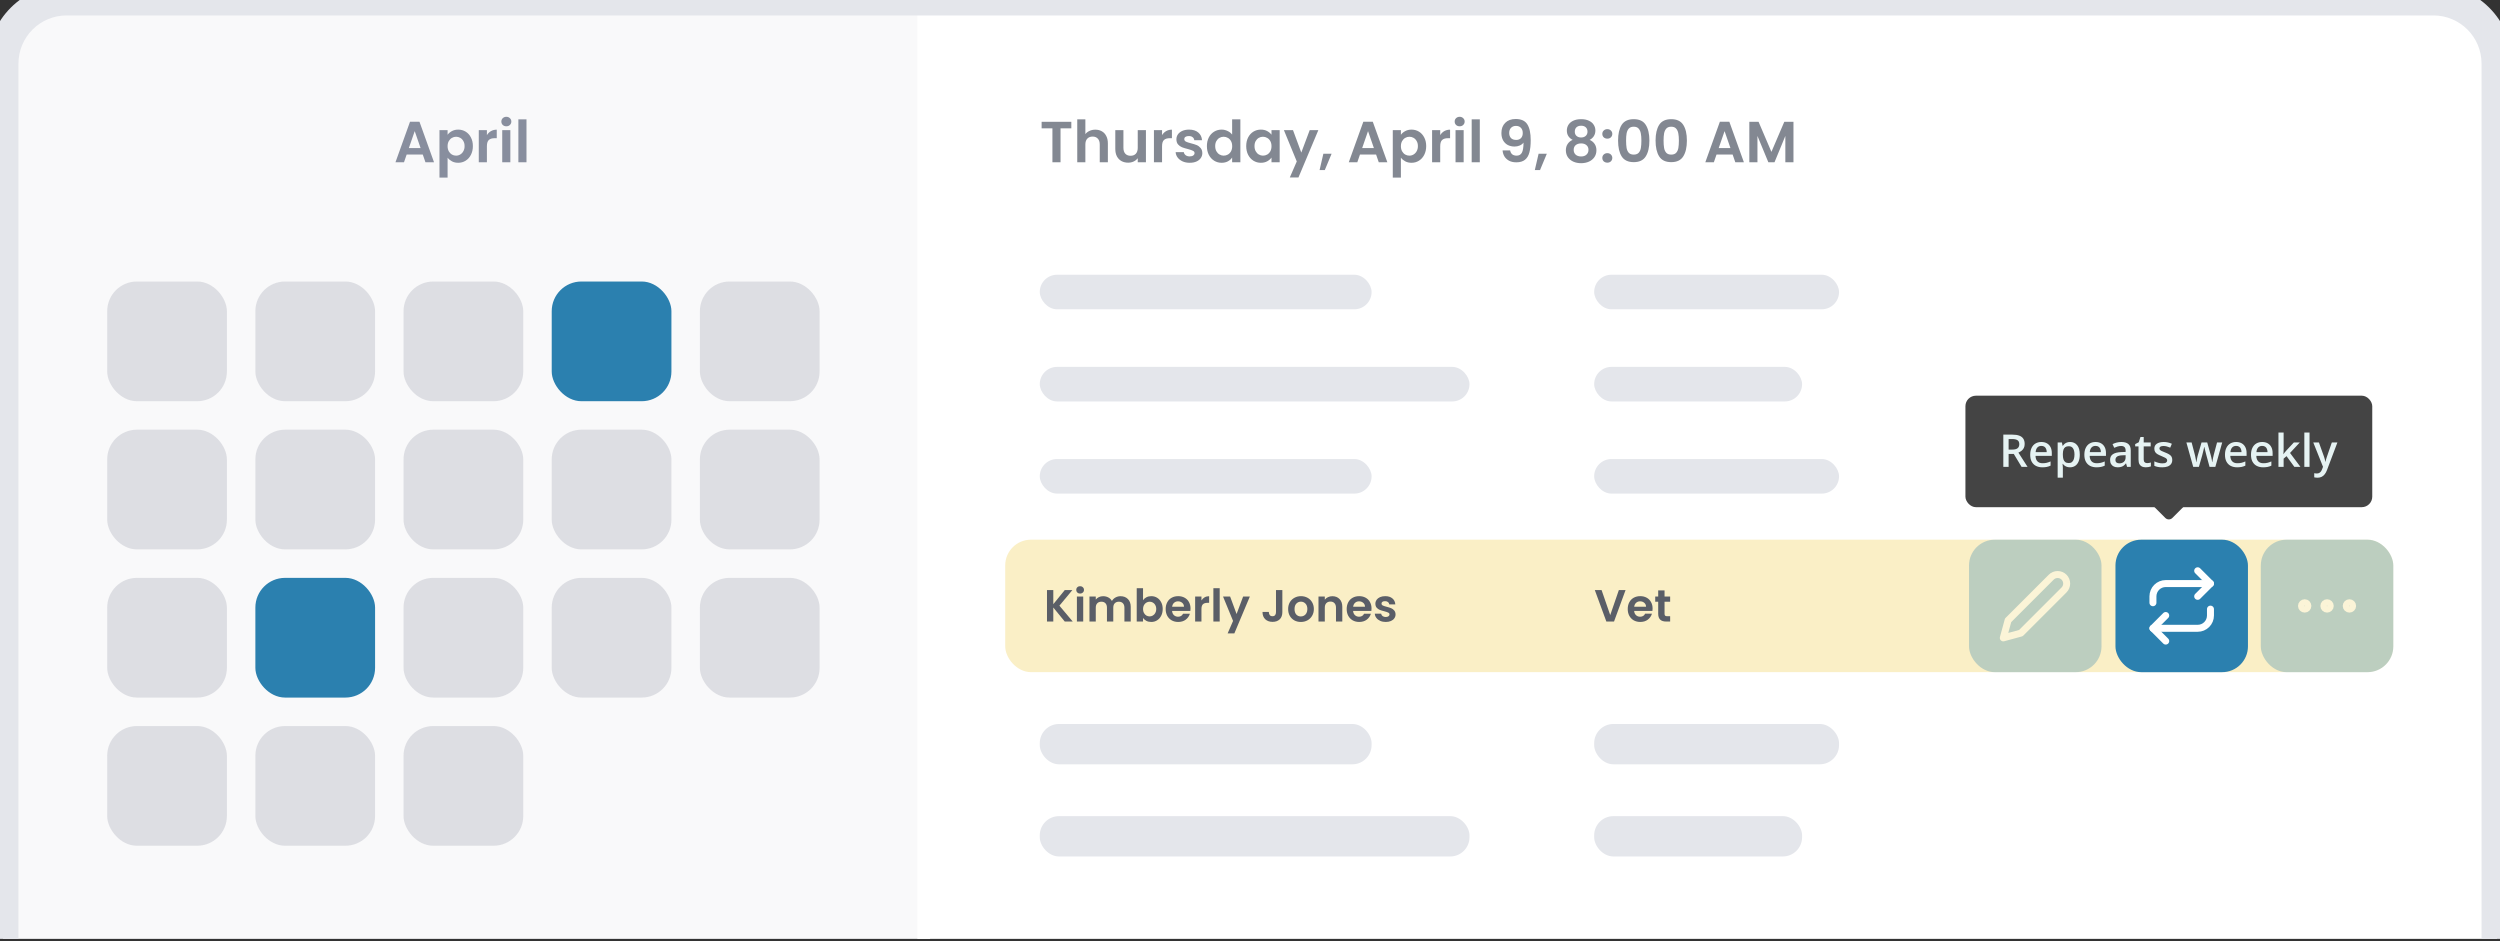 <svg width="648" height="244" viewBox="0 0 648 244" fill="none" xmlns="http://www.w3.org/2000/svg">
<rect x="0" y="0" width="648" height="244" fill="#333333" stroke="none"/>
<g clip-path="url(#clip0_512_3725)">
<path d="M0.553 -42.934C0.553 -49.936 6.228 -55.611 13.23 -55.611H241.085V457.191H13.23C6.228 457.191 0.553 451.515 0.553 444.514V-42.934Z" fill="#F9F9FA"/>
<path opacity="0.9" d="M109.584 40.059H105.405L104.714 42.059H102.504L106.277 31.55H108.727L112.501 42.059H110.276L109.584 40.059ZM109.013 38.375L107.495 33.986L105.976 38.375H109.013ZM116.016 34.933C116.286 34.552 116.657 34.236 117.128 33.986C117.609 33.725 118.156 33.595 118.767 33.595C119.479 33.595 120.12 33.77 120.691 34.121C121.273 34.472 121.729 34.973 122.059 35.624C122.4 36.266 122.57 37.012 122.57 37.864C122.57 38.716 122.4 39.473 122.059 40.134C121.729 40.786 121.273 41.292 120.691 41.653C120.12 42.014 119.479 42.194 118.767 42.194C118.156 42.194 117.614 42.069 117.143 41.818C116.682 41.568 116.307 41.252 116.016 40.871V46.027H113.911V33.73H116.016V34.933ZM120.421 37.864C120.421 37.363 120.315 36.932 120.105 36.571C119.904 36.201 119.634 35.92 119.293 35.73C118.962 35.539 118.602 35.444 118.211 35.444C117.83 35.444 117.469 35.544 117.128 35.745C116.798 35.935 116.527 36.216 116.317 36.587C116.116 36.957 116.016 37.393 116.016 37.894C116.016 38.395 116.116 38.831 116.317 39.202C116.527 39.573 116.798 39.859 117.128 40.059C117.469 40.25 117.83 40.345 118.211 40.345C118.602 40.345 118.962 40.245 119.293 40.044C119.634 39.844 119.904 39.558 120.105 39.187C120.315 38.816 120.421 38.375 120.421 37.864ZM126.204 35.023C126.475 34.582 126.826 34.236 127.257 33.986C127.698 33.735 128.199 33.61 128.76 33.61V35.82H128.204C127.542 35.82 127.041 35.975 126.701 36.286C126.37 36.596 126.204 37.138 126.204 37.909V42.059H124.1V33.73H126.204V35.023ZM131.245 32.738C130.874 32.738 130.564 32.623 130.313 32.392C130.072 32.152 129.952 31.856 129.952 31.505C129.952 31.154 130.072 30.864 130.313 30.633C130.564 30.393 130.874 30.273 131.245 30.273C131.616 30.273 131.922 30.393 132.162 30.633C132.413 30.864 132.538 31.154 132.538 31.505C132.538 31.856 132.413 32.152 132.162 32.392C131.922 32.623 131.616 32.738 131.245 32.738ZM132.282 33.73V42.059H130.178V33.73H132.282ZM136.466 30.934V42.059H134.362V30.934H136.466Z" fill="#7C8394"/>
<rect opacity="0.22" x="27.784" y="72.967" width="31.029" height="31.029" rx="7.699" fill="#7C8394"/>
<rect opacity="0.22" x="27.784" y="111.373" width="31.029" height="31.029" rx="7.699" fill="#7C8394"/>
<rect opacity="0.22" x="27.784" y="149.781" width="31.029" height="31.029" rx="7.699" fill="#7C8394"/>
<rect opacity="0.22" x="27.784" y="188.188" width="31.029" height="31.029" rx="7.699" fill="#7C8394"/>
<rect opacity="0.22" x="66.191" y="72.967" width="31.029" height="31.029" rx="7.699" fill="#7C8394"/>
<rect opacity="0.22" x="66.191" y="111.373" width="31.029" height="31.029" rx="7.699" fill="#7C8394"/>
<rect x="66.191" y="149.781" width="31.029" height="31.029" rx="7.699" fill="#2B80AF"/>
<rect opacity="0.22" x="66.191" y="188.188" width="31.029" height="31.029" rx="7.699" fill="#7C8394"/>
<rect opacity="0.22" x="104.598" y="72.967" width="31.029" height="31.029" rx="7.699" fill="#7C8394"/>
<rect opacity="0.22" x="104.598" y="111.373" width="31.029" height="31.029" rx="7.699" fill="#7C8394"/>
<rect opacity="0.22" x="104.598" y="149.781" width="31.029" height="31.029" rx="7.699" fill="#7C8394"/>
<rect opacity="0.22" x="104.598" y="188.188" width="31.029" height="31.029" rx="7.699" fill="#7C8394"/>
<rect x="143.005" y="72.967" width="31.029" height="31.029" rx="7.699" fill="#2B80AF"/>
<rect opacity="0.22" x="143.005" y="111.373" width="31.029" height="31.029" rx="7.699" fill="#7C8394"/>
<rect opacity="0.22" x="143.005" y="149.781" width="31.029" height="31.029" rx="7.699" fill="#7C8394"/>
<rect opacity="0.22" x="181.412" y="72.967" width="31.029" height="31.029" rx="7.699" fill="#7C8394"/>
<rect opacity="0.22" x="181.412" y="111.373" width="31.029" height="31.029" rx="7.699" fill="#7C8394"/>
<rect opacity="0.22" x="181.412" y="149.781" width="31.029" height="31.029" rx="7.699" fill="#7C8394"/>
<path d="M237.774 -55.611H634.903C641.904 -55.611 647.58 -49.936 647.58 -42.934V444.545C647.58 451.546 641.904 457.221 634.903 457.221H237.774V-55.611Z" fill="white"/>
<rect x="269.509" y="71.211" width="86.008" height="8.958" rx="4.479" fill="#E4E6EB"/>
<rect x="269.509" y="187.658" width="86.008" height="10.45" rx="4.981" fill="#E4E6EB"/>
<rect x="269.509" y="118.982" width="86.008" height="8.958" rx="4.479" fill="#E4E6EB"/>
<rect x="269.509" y="95.096" width="111.381" height="8.958" rx="4.479" fill="#E4E6EB"/>
<rect x="269.509" y="211.545" width="111.381" height="10.45" rx="4.981" fill="#E4E6EB"/>
<rect x="260.551" y="139.883" width="359.793" height="34.337" rx="6.681" fill="#FAEFC6"/>
<path d="M275.986 161.106L273.016 157.47V161.106H271.379V152.945H273.016V156.605L275.986 152.945H277.962L274.595 156.991L278.056 161.106H275.986Z" fill="#5A5E67"/>
<path d="M279.962 153.857C279.674 153.857 279.432 153.767 279.238 153.588C279.05 153.401 278.957 153.171 278.957 152.898C278.957 152.625 279.05 152.399 279.238 152.22C279.432 152.033 279.674 151.939 279.962 151.939C280.251 151.939 280.489 152.033 280.676 152.22C280.871 152.399 280.968 152.625 280.968 152.898C280.968 153.171 280.871 153.401 280.676 153.588C280.489 153.767 280.251 153.857 279.962 153.857ZM280.769 154.629V161.106H279.132V154.629H280.769Z" fill="#5A5E67"/>
<path d="M290.431 154.535C291.226 154.535 291.865 154.781 292.349 155.272C292.84 155.755 293.085 156.433 293.085 157.306V161.106H291.448V157.528C291.448 157.022 291.32 156.636 291.062 156.371C290.805 156.098 290.454 155.962 290.01 155.962C289.566 155.962 289.211 156.098 288.946 156.371C288.689 156.636 288.56 157.022 288.56 157.528V161.106H286.923V157.528C286.923 157.022 286.795 156.636 286.537 156.371C286.28 156.098 285.929 155.962 285.485 155.962C285.033 155.962 284.674 156.098 284.409 156.371C284.152 156.636 284.024 157.022 284.024 157.528V161.106H282.387V154.629H284.024V155.412C284.234 155.139 284.503 154.925 284.83 154.769C285.166 154.613 285.532 154.535 285.929 154.535C286.436 154.535 286.888 154.644 287.286 154.863C287.683 155.073 287.991 155.377 288.209 155.775C288.42 155.4 288.724 155.1 289.122 154.874C289.527 154.648 289.963 154.535 290.431 154.535Z" fill="#5A5E67"/>
<path d="M296.276 155.576C296.486 155.264 296.774 155.011 297.141 154.816C297.515 154.621 297.94 154.524 298.415 154.524C298.969 154.524 299.468 154.66 299.912 154.933C300.364 155.206 300.719 155.595 300.976 156.102C301.241 156.601 301.374 157.182 301.374 157.844C301.374 158.507 301.241 159.095 300.976 159.61C300.719 160.116 300.364 160.51 299.912 160.791C299.468 161.071 298.969 161.212 298.415 161.212C297.932 161.212 297.507 161.118 297.141 160.931C296.782 160.736 296.494 160.487 296.276 160.183V161.106H294.639V152.454H296.276V155.576ZM299.702 157.844C299.702 157.454 299.62 157.119 299.456 156.839C299.3 156.55 299.09 156.332 298.825 156.184C298.567 156.036 298.287 155.962 297.983 155.962C297.687 155.962 297.406 156.04 297.141 156.196C296.884 156.344 296.673 156.562 296.509 156.85C296.354 157.139 296.276 157.478 296.276 157.868C296.276 158.257 296.354 158.596 296.509 158.885C296.673 159.173 296.884 159.395 297.141 159.551C297.406 159.699 297.687 159.773 297.983 159.773C298.287 159.773 298.567 159.696 298.825 159.54C299.09 159.384 299.3 159.162 299.456 158.873C299.62 158.585 299.702 158.242 299.702 157.844Z" fill="#5A5E67"/>
<path d="M308.585 157.727C308.585 157.961 308.569 158.172 308.538 158.359H303.803C303.841 158.826 304.005 159.193 304.294 159.458C304.582 159.723 304.937 159.855 305.358 159.855C305.966 159.855 306.398 159.594 306.655 159.072H308.421C308.234 159.696 307.875 160.21 307.345 160.615C306.815 161.013 306.164 161.212 305.393 161.212C304.769 161.212 304.208 161.075 303.709 160.802C303.218 160.522 302.832 160.128 302.551 159.621C302.279 159.115 302.142 158.53 302.142 157.868C302.142 157.197 302.279 156.609 302.551 156.102C302.824 155.595 303.206 155.206 303.697 154.933C304.188 154.66 304.754 154.524 305.393 154.524C306.009 154.524 306.558 154.656 307.041 154.921C307.532 155.186 307.911 155.564 308.176 156.055C308.448 156.539 308.585 157.096 308.585 157.727ZM306.889 157.26C306.882 156.839 306.73 156.503 306.433 156.254C306.137 155.997 305.775 155.868 305.346 155.868C304.941 155.868 304.598 155.993 304.317 156.242C304.044 156.484 303.877 156.823 303.814 157.26H306.889Z" fill="#5A5E67"/>
<path d="M311.417 155.634C311.627 155.291 311.9 155.022 312.235 154.828C312.578 154.633 312.968 154.535 313.404 154.535V156.254H312.972C312.457 156.254 312.067 156.375 311.802 156.616C311.545 156.858 311.417 157.279 311.417 157.879V161.106H309.78V154.629H311.417V155.634Z" fill="#5A5E67"/>
<path d="M316.144 152.454V161.106H314.507V152.454H316.144Z" fill="#5A5E67"/>
<path d="M323.958 154.629L319.948 164.17H318.205L319.609 160.943L317.013 154.629H318.849L320.521 159.154L322.216 154.629H323.958Z" fill="#5A5E67"/>
<path d="M332.386 152.945V158.674C332.386 159.469 332.156 160.089 331.696 160.533C331.236 160.97 330.62 161.188 329.848 161.188C329.069 161.188 328.437 160.962 327.954 160.51C327.479 160.058 327.241 159.427 327.241 158.616H328.878C328.886 158.967 328.967 159.24 329.123 159.434C329.287 159.629 329.521 159.727 329.825 159.727C330.121 159.727 330.347 159.633 330.503 159.446C330.659 159.259 330.737 159.002 330.737 158.674V152.945H332.386Z" fill="#5A5E67"/>
<path d="M337.172 161.212C336.548 161.212 335.987 161.075 335.488 160.802C334.989 160.522 334.595 160.128 334.307 159.621C334.026 159.115 333.886 158.53 333.886 157.868C333.886 157.205 334.03 156.62 334.319 156.114C334.615 155.607 335.016 155.217 335.523 154.944C336.03 154.664 336.595 154.524 337.218 154.524C337.842 154.524 338.407 154.664 338.914 154.944C339.42 155.217 339.818 155.607 340.106 156.114C340.403 156.62 340.551 157.205 340.551 157.868C340.551 158.53 340.399 159.115 340.095 159.621C339.798 160.128 339.393 160.522 338.879 160.802C338.372 161.075 337.803 161.212 337.172 161.212ZM337.172 159.785C337.468 159.785 337.744 159.715 338.002 159.575C338.267 159.427 338.477 159.208 338.633 158.92C338.789 158.631 338.867 158.281 338.867 157.868C338.867 157.252 338.703 156.78 338.376 156.453C338.056 156.118 337.663 155.95 337.195 155.95C336.727 155.95 336.334 156.118 336.014 156.453C335.702 156.78 335.546 157.252 335.546 157.868C335.546 158.483 335.698 158.959 336.002 159.294C336.314 159.621 336.704 159.785 337.172 159.785Z" fill="#5A5E67"/>
<path d="M345.341 154.535C346.113 154.535 346.736 154.781 347.212 155.272C347.687 155.755 347.925 156.433 347.925 157.306V161.106H346.288V157.528C346.288 157.014 346.16 156.62 345.902 156.348C345.645 156.067 345.294 155.927 344.85 155.927C344.398 155.927 344.039 156.067 343.774 156.348C343.517 156.62 343.388 157.014 343.388 157.528V161.106H341.751V154.629H343.388V155.436C343.607 155.155 343.883 154.937 344.219 154.781C344.562 154.617 344.936 154.535 345.341 154.535Z" fill="#5A5E67"/>
<path d="M355.503 157.727C355.503 157.961 355.488 158.172 355.457 158.359H350.721C350.76 158.826 350.924 159.193 351.212 159.458C351.501 159.723 351.855 159.855 352.276 159.855C352.884 159.855 353.317 159.594 353.574 159.072H355.34C355.153 159.696 354.794 160.21 354.264 160.615C353.734 161.013 353.083 161.212 352.311 161.212C351.688 161.212 351.127 161.075 350.628 160.802C350.137 160.522 349.751 160.128 349.47 159.621C349.197 159.115 349.061 158.53 349.061 157.868C349.061 157.197 349.197 156.609 349.47 156.102C349.743 155.595 350.125 155.206 350.616 154.933C351.107 154.66 351.672 154.524 352.311 154.524C352.927 154.524 353.477 154.656 353.96 154.921C354.451 155.186 354.829 155.564 355.094 156.055C355.367 156.539 355.503 157.096 355.503 157.727ZM353.808 157.26C353.8 156.839 353.648 156.503 353.352 156.254C353.056 155.997 352.693 155.868 352.265 155.868C351.859 155.868 351.516 155.993 351.236 156.242C350.963 156.484 350.795 156.823 350.733 157.26H353.808Z" fill="#5A5E67"/>
<path d="M359.177 161.212C358.647 161.212 358.172 161.118 357.751 160.931C357.33 160.736 356.994 160.475 356.745 160.148C356.503 159.82 356.371 159.458 356.347 159.06H357.996C358.027 159.31 358.148 159.516 358.359 159.68C358.577 159.844 358.846 159.925 359.165 159.925C359.477 159.925 359.719 159.863 359.89 159.738C360.07 159.614 360.159 159.454 360.159 159.259C360.159 159.049 360.05 158.893 359.832 158.791C359.621 158.682 359.282 158.565 358.815 158.441C358.331 158.324 357.934 158.203 357.622 158.078C357.318 157.953 357.053 157.762 356.827 157.505C356.609 157.248 356.499 156.901 356.499 156.464C356.499 156.106 356.601 155.779 356.803 155.482C357.014 155.186 357.31 154.952 357.692 154.781C358.082 154.609 358.538 154.524 359.06 154.524C359.832 154.524 360.448 154.718 360.908 155.108C361.367 155.49 361.621 156.008 361.668 156.663H360.101C360.077 156.406 359.968 156.203 359.773 156.055C359.586 155.899 359.333 155.821 359.013 155.821C358.717 155.821 358.487 155.876 358.324 155.985C358.168 156.094 358.09 156.246 358.09 156.441C358.09 156.659 358.199 156.827 358.417 156.944C358.635 157.053 358.974 157.166 359.434 157.283C359.902 157.4 360.288 157.521 360.592 157.645C360.896 157.77 361.157 157.965 361.375 158.23C361.601 158.487 361.718 158.83 361.726 159.259C361.726 159.633 361.621 159.968 361.41 160.265C361.208 160.561 360.911 160.795 360.522 160.966C360.14 161.13 359.692 161.212 359.177 161.212Z" fill="#5A5E67"/>
<g opacity="0.3">
<rect x="510.368" y="139.885" width="34.343" height="34.343" rx="6.688" fill="#2B80AF"/>
<g clip-path="url(#clip1_512_3725)">
<path d="M531.683 149.6C531.9 149.383 532.158 149.21 532.443 149.092C532.727 148.975 533.032 148.914 533.339 148.914C533.647 148.914 533.952 148.975 534.236 149.092C534.52 149.21 534.779 149.383 534.996 149.6C535.214 149.818 535.387 150.076 535.504 150.361C535.622 150.645 535.683 150.95 535.683 151.257C535.683 151.565 535.622 151.87 535.504 152.154C535.387 152.438 535.214 152.697 534.996 152.914L523.812 164.098L519.256 165.341L520.498 160.784L531.683 149.6Z" stroke="white" stroke-width="1.808" stroke-linecap="round" stroke-linejoin="round"/>
</g>
</g>
<rect x="548.327" y="139.885" width="34.343" height="34.343" rx="6.688" fill="#2B80AF"/>
<g clip-path="url(#clip2_512_3725)">
<path d="M569.639 147.943L572.953 151.257L569.639 154.571" stroke="white" stroke-width="1.808" stroke-linecap="round" stroke-linejoin="round"/>
<path d="M558.041 156.229V154.572C558.041 153.693 558.391 152.85 559.012 152.228C559.633 151.607 560.476 151.258 561.355 151.258H572.954" stroke="white" stroke-width="1.808" stroke-linecap="round" stroke-linejoin="round"/>
<path d="M561.355 166.169L558.041 162.855L561.355 159.541" stroke="white" stroke-width="1.808" stroke-linecap="round" stroke-linejoin="round"/>
<path d="M572.954 157.885V159.542C572.954 160.421 572.604 161.263 571.983 161.885C571.361 162.506 570.519 162.855 569.64 162.855H558.041" stroke="white" stroke-width="1.808" stroke-linecap="round" stroke-linejoin="round"/>
</g>
<g opacity="0.3">
<rect x="586.001" y="139.885" width="34.343" height="34.343" rx="6.688" fill="#2B80AF"/>
<path d="M603.173 157.885C603.63 157.885 604.001 157.514 604.001 157.057C604.001 156.599 603.63 156.229 603.173 156.229C602.716 156.229 602.345 156.599 602.345 157.057C602.345 157.514 602.716 157.885 603.173 157.885Z" stroke="white" stroke-width="1.808" stroke-linecap="round" stroke-linejoin="round"/>
<path d="M608.971 157.885C609.428 157.885 609.799 157.514 609.799 157.057C609.799 156.599 609.428 156.229 608.971 156.229C608.514 156.229 608.143 156.599 608.143 157.057C608.143 157.514 608.514 157.885 608.971 157.885Z" stroke="white" stroke-width="1.808" stroke-linecap="round" stroke-linejoin="round"/>
<path d="M597.375 157.885C597.832 157.885 598.203 157.514 598.203 157.057C598.203 156.599 597.832 156.229 597.375 156.229C596.917 156.229 596.547 156.599 596.547 157.057C596.547 157.514 596.917 157.885 597.375 157.885Z" stroke="white" stroke-width="1.808" stroke-linecap="round" stroke-linejoin="round"/>
</g>
<rect x="413.21" y="71.209" width="63.471" height="8.958" rx="4.479" fill="#E4E6EB"/>
<rect x="413.21" y="187.656" width="63.471" height="10.45" rx="4.981" fill="#E4E6EB"/>
<rect x="413.21" y="118.982" width="63.471" height="8.958" rx="4.479" fill="#E4E6EB"/>
<rect x="413.21" y="95.096" width="53.89" height="8.958" rx="4.479" fill="#E4E6EB"/>
<rect x="413.21" y="211.543" width="53.89" height="10.45" rx="4.981" fill="#E4E6EB"/>
<path d="M421.348 152.943L418.355 161.105H416.367L413.374 152.943H415.128L417.373 159.433L419.606 152.943H421.348Z" fill="#5A5E67"/>
<path d="M428.351 157.726C428.351 157.959 428.336 158.17 428.305 158.357H423.569C423.608 158.825 423.772 159.191 424.06 159.456C424.349 159.721 424.703 159.854 425.124 159.854C425.732 159.854 426.165 159.593 426.422 159.07H428.188C428.001 159.694 427.642 160.208 427.112 160.614C426.582 161.011 425.931 161.21 425.159 161.21C424.536 161.21 423.975 161.074 423.476 160.801C422.985 160.52 422.599 160.126 422.318 159.62C422.045 159.113 421.909 158.529 421.909 157.866C421.909 157.196 422.045 156.607 422.318 156.1C422.591 155.594 422.973 155.204 423.464 154.931C423.955 154.658 424.52 154.522 425.159 154.522C425.775 154.522 426.325 154.654 426.808 154.919C427.299 155.184 427.677 155.562 427.942 156.054C428.215 156.537 428.351 157.094 428.351 157.726ZM426.656 157.258C426.648 156.837 426.496 156.502 426.2 156.252C425.904 155.995 425.541 155.866 425.113 155.866C424.707 155.866 424.364 155.991 424.084 156.241C423.811 156.482 423.643 156.821 423.581 157.258H426.656Z" fill="#5A5E67"/>
<path d="M431.452 155.972V159.105C431.452 159.324 431.503 159.483 431.604 159.585C431.713 159.678 431.893 159.725 432.142 159.725H432.902V161.105H431.873C430.493 161.105 429.804 160.434 429.804 159.094V155.972H429.032V154.627H429.804V153.025H431.452V154.627H432.902V155.972H431.452Z" fill="#5A5E67"/>
<path opacity="0.9" d="M277.687 31.565V33.264H274.89V42.059H272.786V33.264H269.99V31.565H277.687ZM283.913 33.61C284.544 33.61 285.105 33.75 285.596 34.031C286.087 34.301 286.468 34.707 286.739 35.248C287.02 35.78 287.16 36.421 287.16 37.173V42.059H285.055V37.458C285.055 36.797 284.89 36.291 284.559 35.94C284.228 35.579 283.777 35.399 283.206 35.399C282.625 35.399 282.164 35.579 281.823 35.94C281.492 36.291 281.327 36.797 281.327 37.458V42.059H279.222V30.934H281.327V34.767C281.598 34.407 281.958 34.126 282.409 33.926C282.86 33.715 283.361 33.61 283.913 33.61ZM297.024 33.73V42.059H294.904V41.006C294.633 41.367 294.278 41.653 293.837 41.863C293.406 42.064 292.935 42.164 292.423 42.164C291.772 42.164 291.196 42.029 290.695 41.758C290.194 41.477 289.798 41.071 289.507 40.54C289.226 39.999 289.086 39.358 289.086 38.616V33.73H291.191V38.315C291.191 38.977 291.356 39.488 291.687 39.849C292.018 40.2 292.469 40.375 293.04 40.375C293.621 40.375 294.077 40.2 294.408 39.849C294.739 39.488 294.904 38.977 294.904 38.315V33.73H297.024ZM301.205 35.023C301.476 34.582 301.826 34.236 302.257 33.986C302.698 33.735 303.199 33.61 303.761 33.61V35.82H303.204C302.543 35.82 302.042 35.975 301.701 36.286C301.37 36.596 301.205 37.138 301.205 37.909V42.059H299.1V33.73H301.205V35.023ZM308.365 42.194C307.684 42.194 307.072 42.074 306.531 41.833C305.99 41.583 305.559 41.247 305.238 40.826C304.928 40.405 304.757 39.939 304.727 39.428H306.847C306.887 39.748 307.042 40.014 307.313 40.224C307.594 40.435 307.939 40.54 308.35 40.54C308.751 40.54 309.062 40.46 309.282 40.3C309.513 40.139 309.628 39.934 309.628 39.683C309.628 39.413 309.488 39.212 309.207 39.082C308.937 38.942 308.501 38.791 307.899 38.631C307.278 38.481 306.767 38.325 306.366 38.165C305.975 38.005 305.634 37.759 305.344 37.428C305.063 37.098 304.923 36.652 304.923 36.09C304.923 35.629 305.053 35.208 305.313 34.828C305.584 34.447 305.965 34.146 306.456 33.926C306.957 33.705 307.543 33.595 308.215 33.595C309.207 33.595 309.999 33.845 310.59 34.346C311.181 34.838 311.507 35.504 311.567 36.346H309.553C309.523 36.015 309.382 35.755 309.132 35.564C308.891 35.364 308.566 35.264 308.155 35.264C307.774 35.264 307.478 35.334 307.268 35.474C307.067 35.614 306.967 35.81 306.967 36.06C306.967 36.341 307.107 36.556 307.388 36.707C307.669 36.847 308.105 36.992 308.696 37.143C309.297 37.293 309.793 37.448 310.184 37.609C310.575 37.769 310.911 38.02 311.191 38.36C311.482 38.691 311.632 39.132 311.642 39.683C311.642 40.164 311.507 40.595 311.237 40.976C310.976 41.357 310.595 41.658 310.094 41.878C309.603 42.089 309.027 42.194 308.365 42.194ZM312.829 37.864C312.829 37.022 312.994 36.276 313.325 35.624C313.666 34.973 314.127 34.472 314.708 34.121C315.289 33.77 315.936 33.595 316.647 33.595C317.189 33.595 317.705 33.715 318.196 33.956C318.687 34.186 319.078 34.497 319.368 34.888V30.934H321.503V42.059H319.368V40.826C319.108 41.237 318.742 41.568 318.271 41.818C317.8 42.069 317.254 42.194 316.632 42.194C315.931 42.194 315.289 42.014 314.708 41.653C314.127 41.292 313.666 40.786 313.325 40.134C312.994 39.473 312.829 38.716 312.829 37.864ZM319.383 37.894C319.383 37.383 319.283 36.947 319.083 36.587C318.882 36.216 318.612 35.935 318.271 35.745C317.93 35.544 317.564 35.444 317.174 35.444C316.783 35.444 316.422 35.539 316.091 35.73C315.76 35.92 315.49 36.201 315.279 36.571C315.079 36.932 314.979 37.363 314.979 37.864C314.979 38.365 315.079 38.806 315.279 39.187C315.49 39.558 315.76 39.844 316.091 40.044C316.432 40.245 316.793 40.345 317.174 40.345C317.564 40.345 317.93 40.25 318.271 40.059C318.612 39.859 318.882 39.578 319.083 39.217C319.283 38.846 319.383 38.406 319.383 37.894ZM323.018 37.864C323.018 37.022 323.183 36.276 323.514 35.624C323.854 34.973 324.31 34.472 324.882 34.121C325.463 33.77 326.109 33.595 326.821 33.595C327.442 33.595 327.984 33.72 328.445 33.971C328.916 34.221 329.291 34.537 329.572 34.918V33.73H331.692V42.059H329.572V40.841C329.301 41.232 328.926 41.557 328.445 41.818C327.973 42.069 327.427 42.194 326.806 42.194C326.104 42.194 325.463 42.014 324.882 41.653C324.31 41.292 323.854 40.786 323.514 40.134C323.183 39.473 323.018 38.716 323.018 37.864ZM329.572 37.894C329.572 37.383 329.472 36.947 329.271 36.587C329.071 36.216 328.8 35.935 328.46 35.745C328.119 35.544 327.753 35.444 327.362 35.444C326.971 35.444 326.61 35.539 326.28 35.73C325.949 35.92 325.678 36.201 325.468 36.571C325.268 36.932 325.167 37.363 325.167 37.864C325.167 38.365 325.268 38.806 325.468 39.187C325.678 39.558 325.949 39.844 326.28 40.044C326.62 40.245 326.981 40.345 327.362 40.345C327.753 40.345 328.119 40.25 328.46 40.059C328.8 39.859 329.071 39.578 329.271 39.217C329.472 38.846 329.572 38.406 329.572 37.894ZM341.715 33.73L336.559 45.997H334.319L336.123 41.848L332.785 33.73H335.145L337.295 39.548L339.475 33.73H341.715ZM345.15 39.849L343.391 44.073H342.038L343.015 39.849H345.15ZM356.683 40.059H352.504L351.812 42.059H349.602L353.376 31.55H355.826L359.599 42.059H357.374L356.683 40.059ZM356.112 38.375L354.593 33.986L353.075 38.375H356.112ZM363.114 34.933C363.385 34.552 363.756 34.236 364.227 33.986C364.708 33.725 365.254 33.595 365.866 33.595C366.577 33.595 367.219 33.77 367.79 34.121C368.371 34.472 368.827 34.973 369.158 35.624C369.499 36.266 369.669 37.012 369.669 37.864C369.669 38.716 369.499 39.473 369.158 40.134C368.827 40.786 368.371 41.292 367.79 41.653C367.219 42.014 366.577 42.194 365.866 42.194C365.254 42.194 364.713 42.069 364.242 41.818C363.781 41.568 363.405 41.252 363.114 40.871V46.027H361.01V33.73H363.114V34.933ZM367.519 37.864C367.519 37.363 367.414 36.932 367.204 36.571C367.003 36.201 366.732 35.92 366.392 35.73C366.061 35.539 365.7 35.444 365.309 35.444C364.928 35.444 364.568 35.544 364.227 35.745C363.896 35.935 363.626 36.216 363.415 36.587C363.215 36.957 363.114 37.393 363.114 37.894C363.114 38.395 363.215 38.831 363.415 39.202C363.626 39.573 363.896 39.859 364.227 40.059C364.568 40.25 364.928 40.345 365.309 40.345C365.7 40.345 366.061 40.245 366.392 40.044C366.732 39.844 367.003 39.558 367.204 39.187C367.414 38.816 367.519 38.375 367.519 37.864ZM373.303 35.023C373.574 34.582 373.924 34.236 374.355 33.986C374.796 33.735 375.297 33.61 375.859 33.61V35.82H375.302C374.641 35.82 374.14 35.975 373.799 36.286C373.468 36.596 373.303 37.138 373.303 37.909V42.059H371.198V33.73H373.303V35.023ZM378.344 32.738C377.973 32.738 377.662 32.623 377.412 32.392C377.171 32.152 377.051 31.856 377.051 31.505C377.051 31.154 377.171 30.864 377.412 30.633C377.662 30.393 377.973 30.273 378.344 30.273C378.714 30.273 379.02 30.393 379.261 30.633C379.511 30.864 379.637 31.154 379.637 31.505C379.637 31.856 379.511 32.152 379.261 32.392C379.02 32.623 378.714 32.738 378.344 32.738ZM379.381 33.73V42.059H377.276V33.73H379.381ZM383.565 30.934V42.059H381.46V30.934H383.565ZM391.421 38.977C391.502 39.418 391.682 39.758 391.963 39.999C392.253 40.23 392.639 40.345 393.12 40.345C393.742 40.345 394.193 40.089 394.473 39.578C394.754 39.057 394.894 38.185 394.894 36.962C394.664 37.283 394.338 37.534 393.917 37.714C393.506 37.894 393.06 37.985 392.579 37.985C391.938 37.985 391.356 37.854 390.835 37.594C390.324 37.323 389.918 36.927 389.617 36.406C389.317 35.875 389.166 35.233 389.166 34.482C389.166 33.369 389.497 32.487 390.159 31.836C390.82 31.174 391.722 30.844 392.865 30.844C394.288 30.844 395.29 31.3 395.871 32.212C396.463 33.124 396.758 34.497 396.758 36.331C396.758 37.634 396.643 38.701 396.412 39.533C396.192 40.365 395.806 40.996 395.255 41.427C394.714 41.858 393.972 42.074 393.03 42.074C392.288 42.074 391.657 41.933 391.136 41.653C390.615 41.362 390.214 40.986 389.933 40.525C389.663 40.054 389.507 39.538 389.467 38.977H391.421ZM393.015 36.271C393.536 36.271 393.947 36.11 394.248 35.79C394.548 35.469 394.699 35.038 394.699 34.497C394.699 33.906 394.538 33.45 394.218 33.129C393.907 32.798 393.481 32.633 392.94 32.633C392.399 32.633 391.968 32.803 391.647 33.144C391.336 33.475 391.181 33.916 391.181 34.467C391.181 34.998 391.331 35.434 391.632 35.775C391.943 36.105 392.404 36.271 393.015 36.271ZM400.937 39.849L399.178 44.073H397.825L398.802 39.849H400.937ZM407.63 36.256C406.628 35.735 406.126 34.928 406.126 33.835C406.126 33.294 406.262 32.803 406.532 32.362C406.813 31.911 407.229 31.555 407.78 31.295C408.341 31.024 409.023 30.889 409.825 30.889C410.626 30.889 411.303 31.024 411.854 31.295C412.415 31.555 412.831 31.911 413.102 32.362C413.383 32.803 413.523 33.294 413.523 33.835C413.523 34.387 413.388 34.873 413.117 35.294C412.846 35.705 412.486 36.025 412.035 36.256C412.586 36.496 413.017 36.847 413.327 37.308C413.638 37.769 413.793 38.315 413.793 38.947C413.793 39.628 413.618 40.224 413.267 40.736C412.926 41.237 412.455 41.623 411.854 41.893C411.253 42.164 410.576 42.299 409.825 42.299C409.073 42.299 408.396 42.164 407.795 41.893C407.204 41.623 406.733 41.237 406.382 40.736C406.041 40.224 405.871 39.628 405.871 38.947C405.871 38.315 406.026 37.769 406.337 37.308C406.648 36.837 407.079 36.486 407.63 36.256ZM411.478 34.136C411.478 33.645 411.328 33.264 411.027 32.993C410.737 32.723 410.336 32.588 409.825 32.588C409.324 32.588 408.923 32.723 408.622 32.993C408.331 33.264 408.186 33.65 408.186 34.151C408.186 34.602 408.336 34.963 408.637 35.233C408.948 35.504 409.344 35.639 409.825 35.639C410.306 35.639 410.702 35.504 411.012 35.233C411.323 34.953 411.478 34.587 411.478 34.136ZM409.825 37.173C409.253 37.173 408.787 37.318 408.427 37.609C408.076 37.899 407.9 38.315 407.9 38.856C407.9 39.358 408.071 39.769 408.412 40.089C408.762 40.4 409.233 40.555 409.825 40.555C410.416 40.555 410.882 40.395 411.223 40.074C411.563 39.754 411.734 39.348 411.734 38.856C411.734 38.325 411.558 37.914 411.208 37.624C410.857 37.323 410.396 37.173 409.825 37.173ZM416.628 42.164C416.248 42.164 415.932 42.049 415.681 41.818C415.441 41.578 415.32 41.282 415.32 40.931C415.32 40.58 415.441 40.29 415.681 40.059C415.932 39.819 416.248 39.698 416.628 39.698C416.999 39.698 417.305 39.819 417.545 40.059C417.786 40.29 417.906 40.58 417.906 40.931C417.906 41.282 417.786 41.578 417.545 41.818C417.305 42.049 416.999 42.164 416.628 42.164ZM416.628 35.94C416.248 35.94 415.932 35.825 415.681 35.594C415.441 35.354 415.32 35.058 415.32 34.707C415.32 34.356 415.441 34.066 415.681 33.835C415.932 33.595 416.248 33.475 416.628 33.475C416.999 33.475 417.305 33.595 417.545 33.835C417.786 34.066 417.906 34.356 417.906 34.707C417.906 35.058 417.786 35.354 417.545 35.594C417.305 35.825 416.999 35.94 416.628 35.94ZM419.405 36.436C419.405 34.702 419.716 33.344 420.337 32.362C420.968 31.38 422.011 30.889 423.464 30.889C424.917 30.889 425.954 31.38 426.576 32.362C427.207 33.344 427.523 34.702 427.523 36.436C427.523 38.18 427.207 39.548 426.576 40.54C425.954 41.532 424.917 42.029 423.464 42.029C422.011 42.029 420.968 41.532 420.337 40.54C419.716 39.548 419.405 38.18 419.405 36.436ZM425.448 36.436C425.448 35.694 425.398 35.073 425.298 34.572C425.208 34.061 425.017 33.645 424.727 33.324C424.446 33.004 424.025 32.843 423.464 32.843C422.903 32.843 422.477 33.004 422.186 33.324C421.905 33.645 421.715 34.061 421.615 34.572C421.525 35.073 421.48 35.694 421.48 36.436C421.48 37.198 421.525 37.839 421.615 38.36C421.705 38.871 421.895 39.288 422.186 39.608C422.477 39.919 422.903 40.074 423.464 40.074C424.025 40.074 424.451 39.919 424.742 39.608C425.032 39.288 425.223 38.871 425.313 38.36C425.403 37.839 425.448 37.198 425.448 36.436ZM429.124 36.436C429.124 34.702 429.434 33.344 430.056 32.362C430.687 31.38 431.729 30.889 433.183 30.889C434.636 30.889 435.673 31.38 436.295 32.362C436.926 33.344 437.242 34.702 437.242 36.436C437.242 38.18 436.926 39.548 436.295 40.54C435.673 41.532 434.636 42.029 433.183 42.029C431.729 42.029 430.687 41.532 430.056 40.54C429.434 39.548 429.124 38.18 429.124 36.436ZM435.167 36.436C435.167 35.694 435.117 35.073 435.017 34.572C434.927 34.061 434.736 33.645 434.446 33.324C434.165 33.004 433.744 32.843 433.183 32.843C432.621 32.843 432.196 33.004 431.905 33.324C431.624 33.645 431.434 34.061 431.334 34.572C431.243 35.073 431.198 35.694 431.198 36.436C431.198 37.198 431.243 37.839 431.334 38.36C431.424 38.871 431.614 39.288 431.905 39.608C432.196 39.919 432.621 40.074 433.183 40.074C433.744 40.074 434.17 39.919 434.461 39.608C434.751 39.288 434.942 38.871 435.032 38.36C435.122 37.839 435.167 37.198 435.167 36.436ZM449.099 40.059H444.92L444.229 42.059H442.019L445.792 31.55H448.243L452.016 42.059H449.791L449.099 40.059ZM448.528 38.375L447.01 33.986L445.491 38.375H448.528ZM464.867 31.565V42.059H462.762V35.233L459.951 42.059H458.357L455.531 35.233V42.059H453.426V31.565H455.817L459.154 39.368L462.491 31.565H464.867Z" fill="#767B86"/>
<rect x="509.438" y="102.561" width="105.452" height="28.901" rx="2.727" fill="#444444"/>
<path d="M521.61 112.656C522.33 112.656 522.925 112.744 523.393 112.919C523.866 113.094 524.216 113.361 524.445 113.719C524.677 114.077 524.794 114.533 524.794 115.085C524.794 115.497 524.717 115.847 524.565 116.137C524.413 116.426 524.213 116.666 523.965 116.857C523.717 117.047 523.452 117.2 523.17 117.314L525.542 121.012H523.993L521.976 117.663H520.633V121.012H519.261V112.656H521.61ZM521.519 113.799H520.633V116.531H521.582C522.218 116.531 522.679 116.413 522.965 116.177C523.254 115.941 523.399 115.592 523.399 115.131C523.399 114.647 523.245 114.304 522.936 114.102C522.631 113.9 522.159 113.799 521.519 113.799ZM529.12 114.565C529.684 114.565 530.168 114.681 530.572 114.914C530.975 115.146 531.286 115.476 531.503 115.902C531.72 116.329 531.829 116.84 531.829 117.434V118.154H527.605C527.621 118.768 527.784 119.24 528.097 119.572C528.413 119.903 528.855 120.069 529.423 120.069C529.827 120.069 530.189 120.031 530.509 119.954C530.832 119.874 531.166 119.758 531.509 119.606V120.697C531.193 120.846 530.871 120.955 530.543 121.023C530.215 121.092 529.823 121.126 529.366 121.126C528.745 121.126 528.198 121.006 527.725 120.766C527.257 120.522 526.889 120.16 526.622 119.68C526.359 119.2 526.228 118.604 526.228 117.891C526.228 117.183 526.348 116.581 526.588 116.085C526.828 115.59 527.165 115.213 527.6 114.954C528.034 114.695 528.541 114.565 529.12 114.565ZM529.12 115.577C528.697 115.577 528.354 115.714 528.091 115.988C527.832 116.262 527.68 116.664 527.634 117.194H530.514C530.511 116.878 530.457 116.598 530.354 116.354C530.255 116.11 530.103 115.92 529.897 115.782C529.695 115.645 529.436 115.577 529.12 115.577ZM536.589 114.565C537.34 114.565 537.942 114.839 538.395 115.388C538.853 115.937 539.081 116.752 539.081 117.834C539.081 118.55 538.975 119.154 538.761 119.646C538.552 120.134 538.256 120.503 537.875 120.755C537.498 121.002 537.058 121.126 536.555 121.126C536.235 121.126 535.957 121.084 535.721 121C535.485 120.916 535.283 120.808 535.115 120.675C534.947 120.537 534.806 120.389 534.692 120.229H534.612C534.631 120.381 534.648 120.551 534.663 120.737C534.683 120.92 534.692 121.088 534.692 121.24V123.818H533.343V114.685H534.441L534.629 115.56H534.692C534.81 115.38 534.953 115.215 535.121 115.062C535.292 114.91 535.498 114.79 535.738 114.702C535.982 114.611 536.266 114.565 536.589 114.565ZM536.229 115.662C535.86 115.662 535.563 115.737 535.338 115.885C535.117 116.03 534.955 116.249 534.852 116.543C534.753 116.836 534.7 117.204 534.692 117.646V117.834C534.692 118.303 534.74 118.701 534.835 119.029C534.934 119.352 535.096 119.6 535.321 119.772C535.549 119.939 535.858 120.023 536.247 120.023C536.574 120.023 536.845 119.933 537.058 119.754C537.275 119.575 537.437 119.32 537.544 118.989C537.651 118.657 537.704 118.267 537.704 117.817C537.704 117.135 537.582 116.605 537.338 116.228C537.098 115.851 536.729 115.662 536.229 115.662ZM543.156 114.565C543.72 114.565 544.204 114.681 544.608 114.914C545.012 115.146 545.322 115.476 545.539 115.902C545.756 116.329 545.865 116.84 545.865 117.434V118.154H541.642C541.657 118.768 541.821 119.24 542.133 119.572C542.449 119.903 542.891 120.069 543.459 120.069C543.863 120.069 544.225 120.031 544.545 119.954C544.869 119.874 545.202 119.758 545.545 119.606V120.697C545.229 120.846 544.907 120.955 544.579 121.023C544.251 121.092 543.859 121.126 543.402 121.126C542.781 121.126 542.234 121.006 541.762 120.766C541.293 120.522 540.925 120.16 540.659 119.68C540.396 119.2 540.264 118.604 540.264 117.891C540.264 117.183 540.384 116.581 540.624 116.085C540.864 115.59 541.202 115.213 541.636 114.954C542.07 114.695 542.577 114.565 543.156 114.565ZM543.156 115.577C542.733 115.577 542.39 115.714 542.127 115.988C541.868 116.262 541.716 116.664 541.67 117.194H544.551C544.547 116.878 544.493 116.598 544.391 116.354C544.292 116.11 544.139 115.92 543.933 115.782C543.731 115.645 543.472 115.577 543.156 115.577ZM549.86 114.565C550.66 114.565 551.264 114.742 551.672 115.097C552.083 115.451 552.289 116.003 552.289 116.754V121.012H551.334L551.077 120.114H551.031C550.852 120.343 550.668 120.532 550.477 120.68C550.287 120.829 550.066 120.939 549.814 121.012C549.567 121.088 549.264 121.126 548.905 121.126C548.528 121.126 548.191 121.057 547.894 120.92C547.597 120.779 547.362 120.566 547.191 120.28C547.019 119.994 546.934 119.632 546.934 119.194C546.934 118.543 547.176 118.053 547.66 117.726C548.147 117.398 548.883 117.217 549.866 117.183L550.963 117.143V116.811C550.963 116.373 550.86 116.061 550.654 115.874C550.452 115.687 550.167 115.594 549.797 115.594C549.481 115.594 549.174 115.64 548.877 115.731C548.58 115.822 548.29 115.935 548.008 116.068L547.574 115.119C547.882 114.956 548.233 114.822 548.625 114.719C549.022 114.617 549.433 114.565 549.86 114.565ZM550.957 117.988L550.14 118.017C549.469 118.04 548.999 118.154 548.728 118.36C548.458 118.566 548.323 118.848 548.323 119.206C548.323 119.518 548.416 119.747 548.603 119.892C548.789 120.033 549.035 120.103 549.34 120.103C549.805 120.103 550.189 119.972 550.494 119.709C550.803 119.442 550.957 119.051 550.957 118.537V117.988ZM556.524 120.04C556.699 120.04 556.872 120.025 557.044 119.994C557.215 119.96 557.371 119.92 557.512 119.874V120.892C557.364 120.956 557.171 121.012 556.935 121.057C556.699 121.103 556.453 121.126 556.198 121.126C555.84 121.126 555.518 121.067 555.232 120.949C554.946 120.827 554.72 120.619 554.552 120.326C554.384 120.033 554.301 119.627 554.301 119.109V115.708H553.438V115.108L554.363 114.634L554.803 113.279H555.649V114.685H557.461V115.708H555.649V119.091C555.649 119.411 555.729 119.65 555.889 119.806C556.049 119.962 556.261 120.04 556.524 120.04ZM563.05 119.206C563.05 119.621 562.949 119.972 562.747 120.257C562.545 120.543 562.25 120.76 561.862 120.909C561.477 121.054 561.004 121.126 560.444 121.126C560.002 121.126 559.621 121.094 559.301 121.029C558.985 120.968 558.686 120.873 558.404 120.743V119.583C558.705 119.724 559.042 119.846 559.416 119.949C559.793 120.052 560.149 120.103 560.484 120.103C560.926 120.103 561.244 120.034 561.439 119.897C561.633 119.756 561.73 119.57 561.73 119.337C561.73 119.2 561.69 119.078 561.61 118.971C561.534 118.861 561.389 118.749 561.176 118.634C560.966 118.516 560.658 118.375 560.25 118.211C559.85 118.051 559.513 117.891 559.238 117.731C558.964 117.571 558.756 117.379 558.615 117.154C558.474 116.925 558.404 116.634 558.404 116.28C558.404 115.72 558.625 115.295 559.067 115.005C559.513 114.712 560.101 114.565 560.833 114.565C561.221 114.565 561.587 114.605 561.93 114.685C562.277 114.761 562.616 114.874 562.947 115.022L562.525 116.034C562.239 115.908 561.951 115.805 561.662 115.725C561.376 115.641 561.084 115.6 560.787 115.6C560.44 115.6 560.176 115.653 559.993 115.76C559.814 115.866 559.724 116.019 559.724 116.217C559.724 116.365 559.768 116.491 559.856 116.594C559.943 116.697 560.094 116.8 560.307 116.903C560.524 117.005 560.825 117.133 561.21 117.285C561.587 117.43 561.913 117.583 562.187 117.743C562.465 117.899 562.679 118.091 562.827 118.32C562.976 118.549 563.05 118.844 563.05 119.206ZM572.714 121.006L571.914 118.063C571.876 117.918 571.831 117.743 571.777 117.537C571.724 117.331 571.671 117.12 571.617 116.903C571.564 116.682 571.514 116.478 571.469 116.291C571.427 116.104 571.394 115.96 571.371 115.857H571.326C571.307 115.96 571.276 116.104 571.234 116.291C571.192 116.478 571.145 116.682 571.091 116.903C571.038 117.124 570.985 117.339 570.931 117.548C570.882 117.758 570.836 117.937 570.794 118.086L569.954 121.006H568.48L566.708 114.679H568.068L568.891 117.823C568.944 118.036 568.996 118.267 569.045 118.514C569.099 118.762 569.144 118.998 569.183 119.223C569.221 119.448 569.249 119.632 569.268 119.777H569.314C569.329 119.674 569.35 119.545 569.377 119.389C569.404 119.229 569.434 119.063 569.468 118.891C569.503 118.716 569.537 118.552 569.571 118.4C569.605 118.244 569.638 118.118 569.668 118.023L570.64 114.679H572.109L573.04 118.023C573.082 118.168 573.128 118.35 573.177 118.571C573.227 118.789 573.271 119.008 573.309 119.229C573.351 119.446 573.377 119.627 573.389 119.772H573.435C573.45 119.642 573.477 119.467 573.515 119.246C573.557 119.021 573.604 118.783 573.657 118.531C573.711 118.276 573.766 118.04 573.823 117.823L574.663 114.679H576.001L574.218 121.006H572.714ZM579.607 114.565C580.171 114.565 580.655 114.681 581.059 114.914C581.462 115.146 581.773 115.476 581.99 115.902C582.207 116.329 582.316 116.84 582.316 117.434V118.154H578.092C578.108 118.768 578.271 119.24 578.584 119.572C578.9 119.903 579.342 120.069 579.91 120.069C580.314 120.069 580.676 120.031 580.996 119.954C581.32 119.874 581.653 119.758 581.996 119.606V120.697C581.68 120.846 581.358 120.955 581.03 121.023C580.702 121.092 580.31 121.126 579.853 121.126C579.232 121.126 578.685 121.006 578.212 120.766C577.744 120.522 577.376 120.16 577.109 119.68C576.847 119.2 576.715 118.604 576.715 117.891C576.715 117.183 576.835 116.581 577.075 116.085C577.315 115.59 577.652 115.213 578.087 114.954C578.521 114.695 579.028 114.565 579.607 114.565ZM579.607 115.577C579.184 115.577 578.841 115.714 578.578 115.988C578.319 116.262 578.167 116.664 578.121 117.194H581.001C580.998 116.878 580.944 116.598 580.841 116.354C580.742 116.11 580.59 115.92 580.384 115.782C580.182 115.645 579.923 115.577 579.607 115.577ZM586.351 114.565C586.915 114.565 587.398 114.681 587.802 114.914C588.206 115.146 588.517 115.476 588.734 115.902C588.951 116.329 589.06 116.84 589.06 117.434V118.154H584.836C584.851 118.768 585.015 119.24 585.328 119.572C585.644 119.903 586.086 120.069 586.654 120.069C587.057 120.069 587.419 120.031 587.739 119.954C588.063 119.874 588.397 119.758 588.74 119.606V120.697C588.423 120.846 588.101 120.955 587.774 121.023C587.446 121.092 587.054 121.126 586.596 121.126C585.975 121.126 585.429 121.006 584.956 120.766C584.488 120.522 584.12 120.16 583.853 119.68C583.59 119.2 583.459 118.604 583.459 117.891C583.459 117.183 583.579 116.581 583.819 116.085C584.059 115.59 584.396 115.213 584.83 114.954C585.265 114.695 585.772 114.565 586.351 114.565ZM586.351 115.577C585.928 115.577 585.585 115.714 585.322 115.988C585.063 116.262 584.91 116.664 584.865 117.194H587.745C587.741 116.878 587.688 116.598 587.585 116.354C587.486 116.11 587.334 115.92 587.128 115.782C586.926 115.645 586.667 115.577 586.351 115.577ZM591.917 112.119V116.417C591.917 116.611 591.91 116.824 591.894 117.057C591.879 117.285 591.864 117.501 591.849 117.703H591.877C591.976 117.569 592.094 117.413 592.231 117.234C592.372 117.055 592.506 116.899 592.632 116.765L594.563 114.685H596.106L593.575 117.406L596.272 121.012H594.695L592.672 118.234L591.917 118.88V121.012H590.574V112.119H591.917ZM598.632 121.012H597.284V112.119H598.632V121.012ZM599.598 114.685H601.061L602.359 118.297C602.416 118.461 602.467 118.623 602.513 118.783C602.562 118.939 602.604 119.093 602.639 119.246C602.677 119.398 602.707 119.551 602.73 119.703H602.764C602.802 119.505 602.856 119.284 602.924 119.04C602.997 118.792 603.077 118.545 603.164 118.297L604.41 114.685H605.856L603.142 121.88C602.985 122.292 602.793 122.642 602.564 122.932C602.34 123.225 602.073 123.446 601.764 123.595C601.456 123.747 601.103 123.824 600.707 123.824C600.516 123.824 600.351 123.812 600.21 123.789C600.069 123.77 599.949 123.749 599.85 123.726V122.652C599.93 122.671 600.031 122.688 600.153 122.703C600.275 122.719 600.4 122.726 600.53 122.726C600.77 122.726 600.977 122.679 601.153 122.583C601.328 122.488 601.477 122.353 601.599 122.178C601.72 122.006 601.821 121.81 601.901 121.589L602.124 120.995L599.598 114.685Z" fill="#E6F3F3"/>
<path d="M557.959 130.961L566.369 130.961L563.078 134.252C562.573 134.757 561.755 134.757 561.25 134.252L557.959 130.961Z" fill="#444444"/>
</g>
<path d="M-3.217 16.486C-3.217 5.172 5.955 -4 17.27 -4H630.73C642.045 -4 651.217 5.172 651.217 16.486H643.217C643.217 9.59 637.627 4 630.73 4H17.27C10.373 4 4.783 9.59 4.783 16.486H-3.217ZM647.217 243.346H0.783H647.217ZM-3.217 243.346V16.486C-3.217 5.172 5.955 -4 17.27 -4V4C10.373 4 4.783 9.59 4.783 16.486V243.346H-3.217ZM630.73 -4C642.045 -4 651.217 5.172 651.217 16.486V243.346H643.217V16.486C643.217 9.59 637.627 4 630.73 4V-4Z" fill="#E4E6EB" mask="url(#path-1-inside-1_512_3725)"/>
<defs>
<clipPath id="clip0_512_3725">
<path d="M0.783 26.378C0.783 17.145 0.783 12.528 2.58 9.002C4.161 5.9 6.683 3.378 9.785 1.797C13.312 0 17.928 0 27.161 0H620.839C630.072 0 634.689 0 638.215 1.797C641.317 3.378 643.839 5.9 645.42 9.002C647.217 12.528 647.217 17.145 647.217 26.378V243.346H0.783V26.378Z" fill="white"/>
</clipPath>
<clipPath id="clip1_512_3725">
<rect width="19.883" height="19.883" fill="white" transform="translate(517.599 147.115)"/>
</clipPath>
<clipPath id="clip2_512_3725">
<rect width="19.883" height="19.883" fill="white" transform="translate(555.557 147.115)"/>
</clipPath>
</defs>
</svg>
